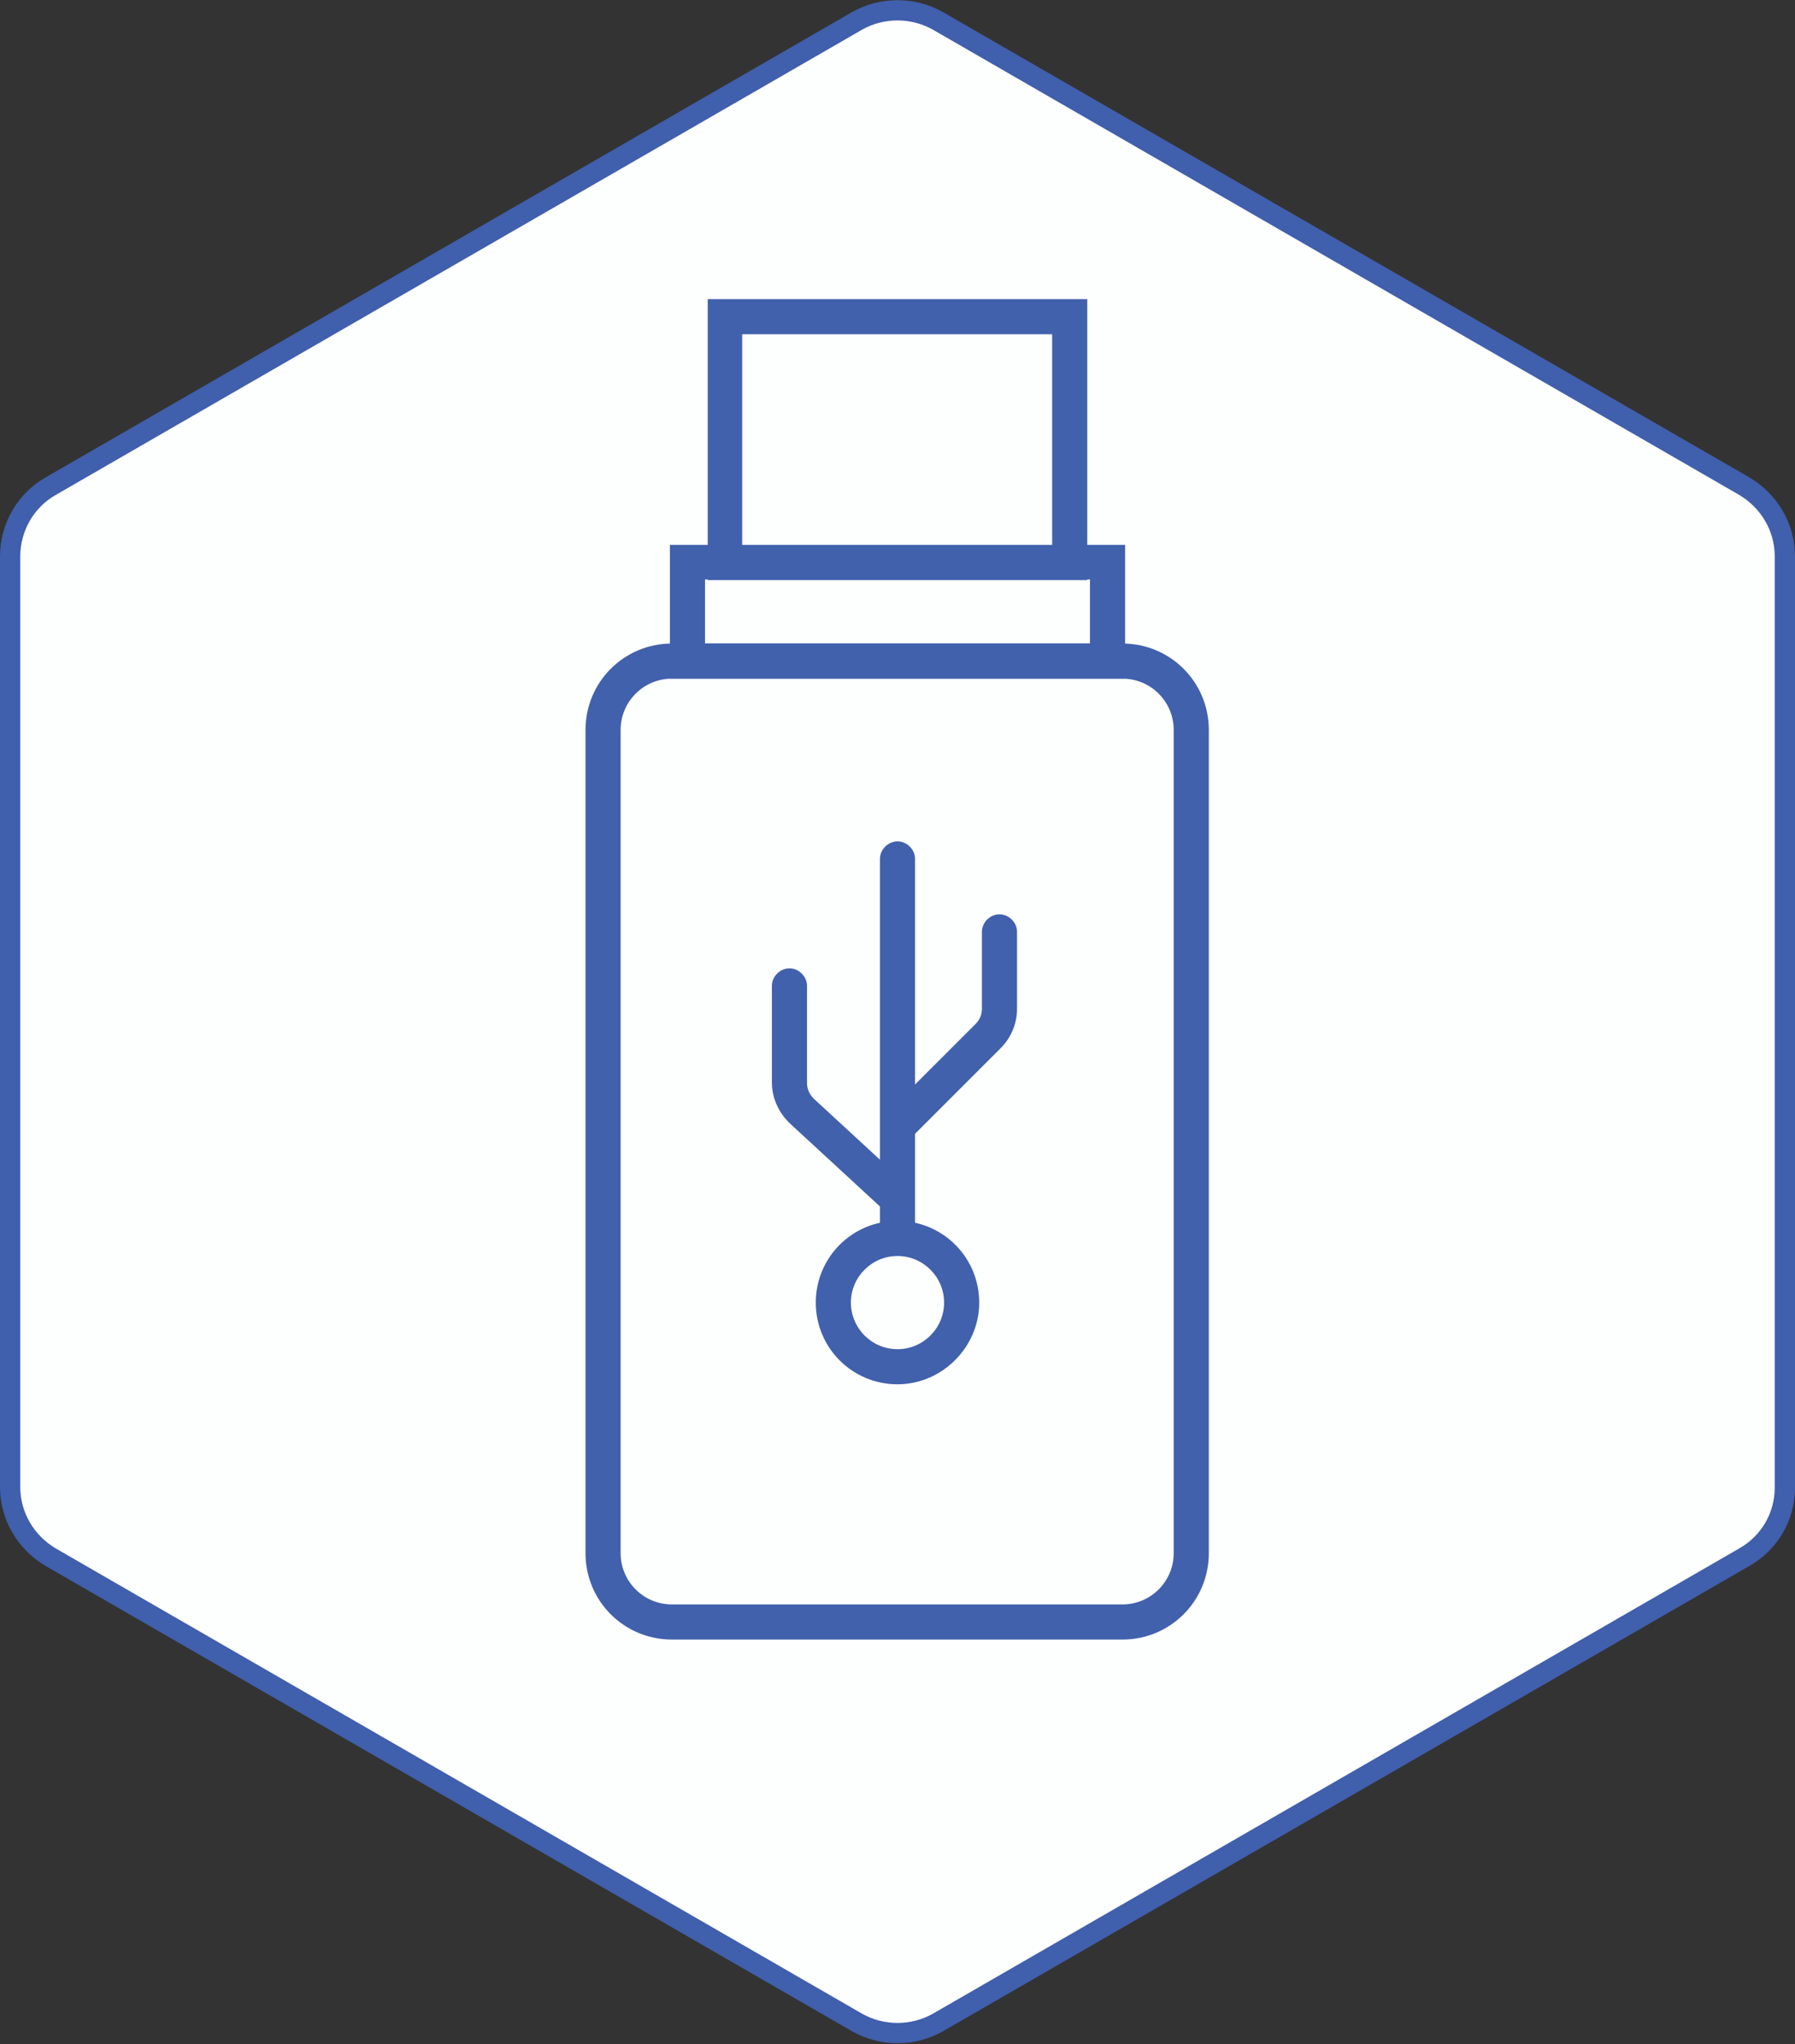 <?xml version="1.0" encoding="UTF-8"?>
<!-- Generator: Adobe Illustrator 27.3.1, SVG Export Plug-In . SVG Version: 6.00 Build 0)  -->
<svg xmlns="http://www.w3.org/2000/svg" xmlns:xlink="http://www.w3.org/1999/xlink" version="1.1" id="Layer_1" x="0px" y="0px" viewBox="0 0 265.8 302.7" style="enable-background:new 0 0 265.8 302.7;" xml:space="preserve">
<rect x="0" y="0" width="265.8" height="302.7" fill="#333333" stroke="none"/>
<style type="text/css">
	.st0{fill:#FDFEFE;stroke:#405FAC;stroke-width:3;stroke-miterlimit:10;}
	.st1{fill:#4161AC;}
</style>
<g>
	<path class="st0" d="M264.3,220.3V82.4c0-4.3-2.3-8.2-6-10.4L138.9,3.1c-3.7-2.1-8.3-2.1-12,0L7.5,72c-3.7,2.1-6,6.1-6,10.4v137.8   c0,4.3,2.3,8.2,6,10.4l119.4,68.9c3.7,2.1,8.3,2.1,12,0l119.4-68.9C262,228.5,264.3,224.6,264.3,220.3z"></path>
</g>
<g>
	<g>
		<path class="st1" d="M161,85.9h-56.2V44.3H161V85.9z M109.9,80.7h45.9V49.5h-45.9V80.7z"></path>
	</g>
	<g>
		<path class="st1" d="M166.6,100.5H99.2V80.7h67.4V100.5z M104.4,95.3h57v-9.5h-57V95.3z"></path>
	</g>
	<g>
		<path class="st1" d="M166.2,242.8H99.5c-7.1,0-12.8-5.7-12.8-12.8V108.1c0-7.1,5.7-12.8,12.8-12.8h66.7c7.1,0,12.8,5.7,12.8,12.8    V230C179,237.1,173.3,242.8,166.2,242.8z M99.5,100.5c-4.2,0-7.6,3.4-7.6,7.6V230c0,4.2,3.4,7.6,7.6,7.6h66.7    c4.2,0,7.6-3.4,7.6-7.6V108.1c0-4.2-3.4-7.6-7.6-7.6H99.5z"></path>
	</g>
	<g>
		<g>
			<path class="st1" d="M132.9,205c-6.7,0-12.1-5.4-12.1-12.1c0-6.7,5.4-12.1,12.1-12.1c6.7,0,12.1,5.4,12.1,12.1     C145,199.5,139.5,205,132.9,205z M132.9,186c-3.8,0-6.9,3.1-6.9,6.9c0,3.8,3.1,6.9,6.9,6.9c3.8,0,6.9-3.1,6.9-6.9     C139.8,189.1,136.7,186,132.9,186z"></path>
		</g>
		<g>
			<path class="st1" d="M132.9,180.1c-0.6,0-1.3-0.2-1.8-0.7l-14.1-13c-1.7-1.6-2.7-3.8-2.7-6.1V146c0-1.4,1.2-2.6,2.6-2.6     c1.4,0,2.6,1.2,2.6,2.6v14.4c0,0.9,0.4,1.7,1,2.3l14.1,13c1.1,1,1.1,2.6,0.2,3.7C134.3,179.9,133.6,180.1,132.9,180.1z"></path>
		</g>
		<g>
			<path class="st1" d="M132.9,184.7c-1.4,0-2.6-1.2-2.6-2.6v-54.9c0-1.4,1.2-2.6,2.6-2.6c1.4,0,2.6,1.2,2.6,2.6v54.9     C135.5,183.6,134.3,184.7,132.9,184.7z"></path>
		</g>
		<g>
			<path class="st1" d="M132.9,169.5c-0.7,0-1.3-0.3-1.8-0.8c-1-1-1-2.6,0-3.7l13.4-13.4c0.6-0.6,0.9-1.4,0.9-2.2v-11.4     c0-1.4,1.2-2.6,2.6-2.6c1.4,0,2.6,1.2,2.6,2.6v11.4c0,2.2-0.9,4.3-2.4,5.8l-13.4,13.4C134.2,169.2,133.5,169.5,132.9,169.5z"></path>
		</g>
	</g>
</g>
</svg>
